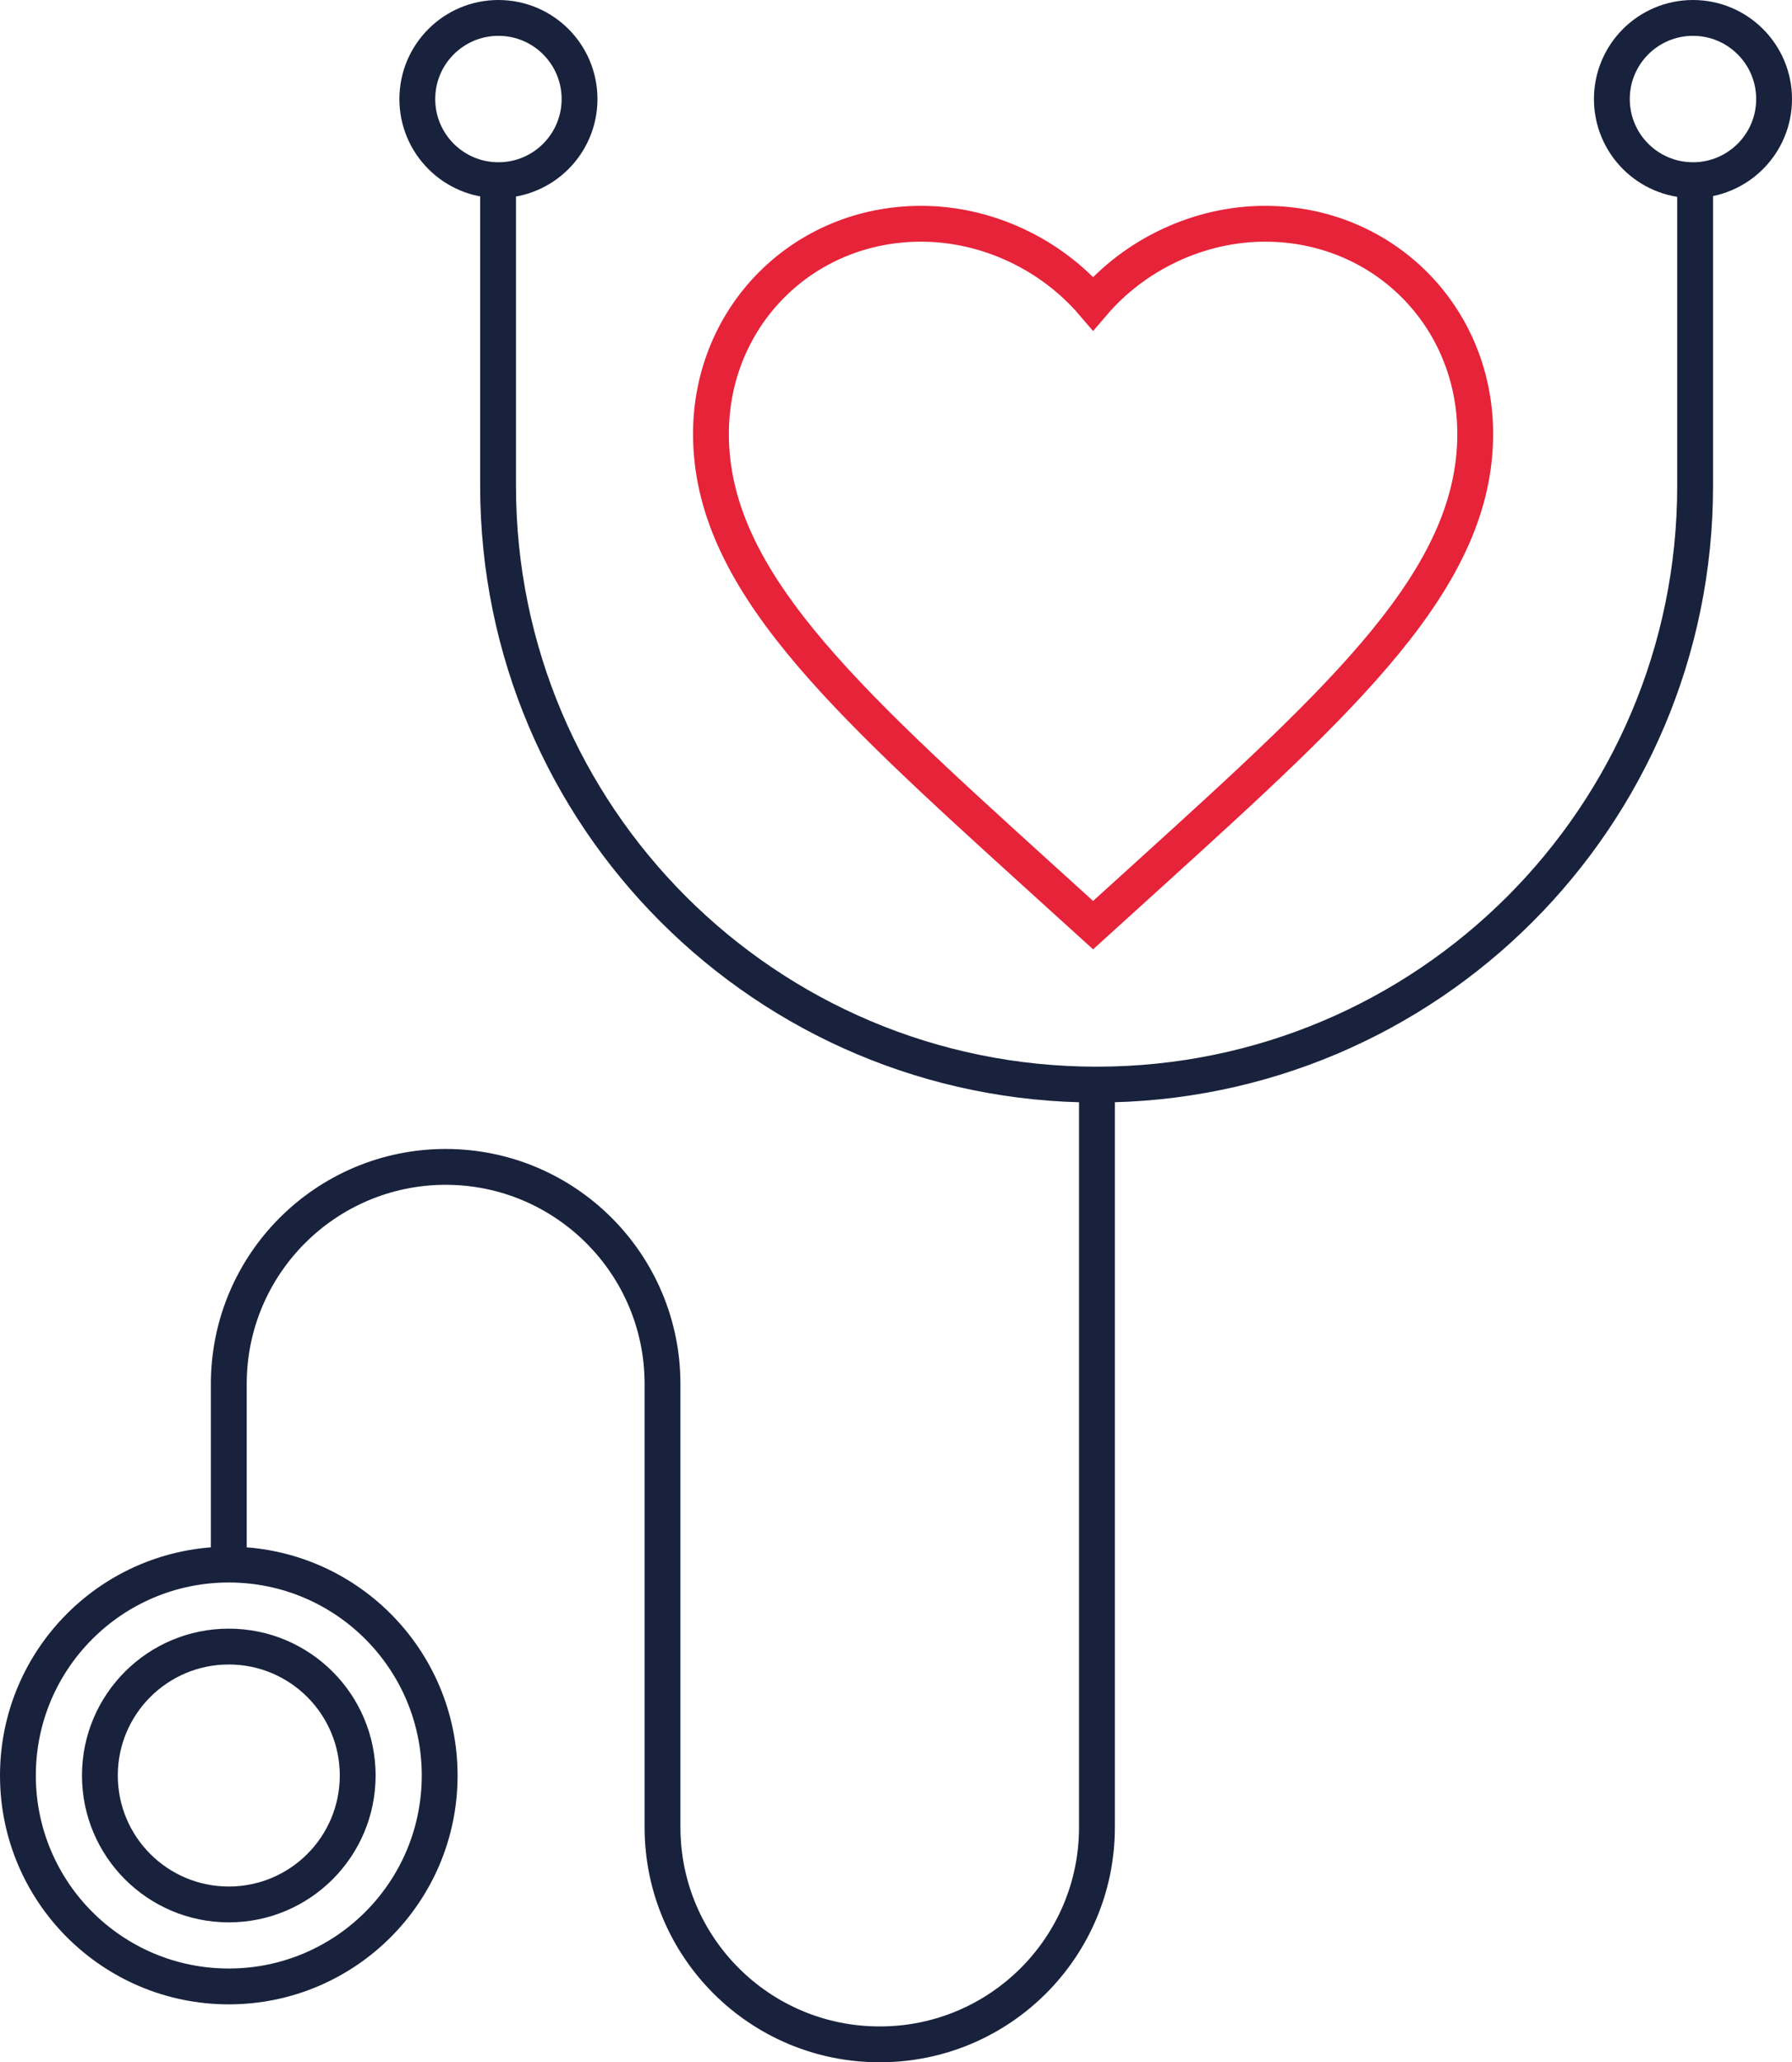 <?xml version="1.0" encoding="utf-8"?>
<svg xmlns="http://www.w3.org/2000/svg" id="Layer_2" viewBox="0 0 250.09 287.75">
  <defs>
    <style>.cls-1{stroke:#e62339;}.cls-1,.cls-2{fill:none;stroke-miterlimit:10;stroke-width:5px;}.cls-2{stroke:#18223d;}</style>
  </defs>
  <g id="Layer_1-2">
    <g>
      <path class="cls-1" d="M176.55,31.22c-9.28,0-18.19,4.32-24,11.12-5.81-6.8-14.72-11.12-24-11.12-16.45,0-29.33,12.88-29.33,29.33,0,20.13,18.13,36.59,45.6,61.52l7.73,7.01,7.73-7.01c27.47-24.93,45.6-41.39,45.6-61.52,0-16.45-12.88-29.33-29.33-29.33Z"/>
      <circle class="cls-2" cx="69.56" cy="13.82" r="11.32"/>
      <circle class="cls-2" cx="236.27" cy="13.82" r="11.32"/>
      <path class="cls-2" d="M69.51,25.71v42.09c0,46.14,37.4,83.53,83.53,83.53h0c46.14,0,83.53-37.4,83.53-83.53V25.71"/>
      <path class="cls-2" d="M31.93,218.29v-25.19c0-16.71,13.53-30.26,30.24-30.29h0c16.73,0,30.29,13.56,30.29,30.29v61.85s0,.03,0,.05c.03,16.73,13.61,30.27,30.34,30.24h0c16.73,0,30.29-13.56,30.29-30.29v-103.62"/>
      <circle class="cls-2" cx="31.93" cy="247.73" r="29.43"/>
      <circle class="cls-2" cx="31.93" cy="247.73" r="17.99"/>
    </g>
  </g>
</svg>